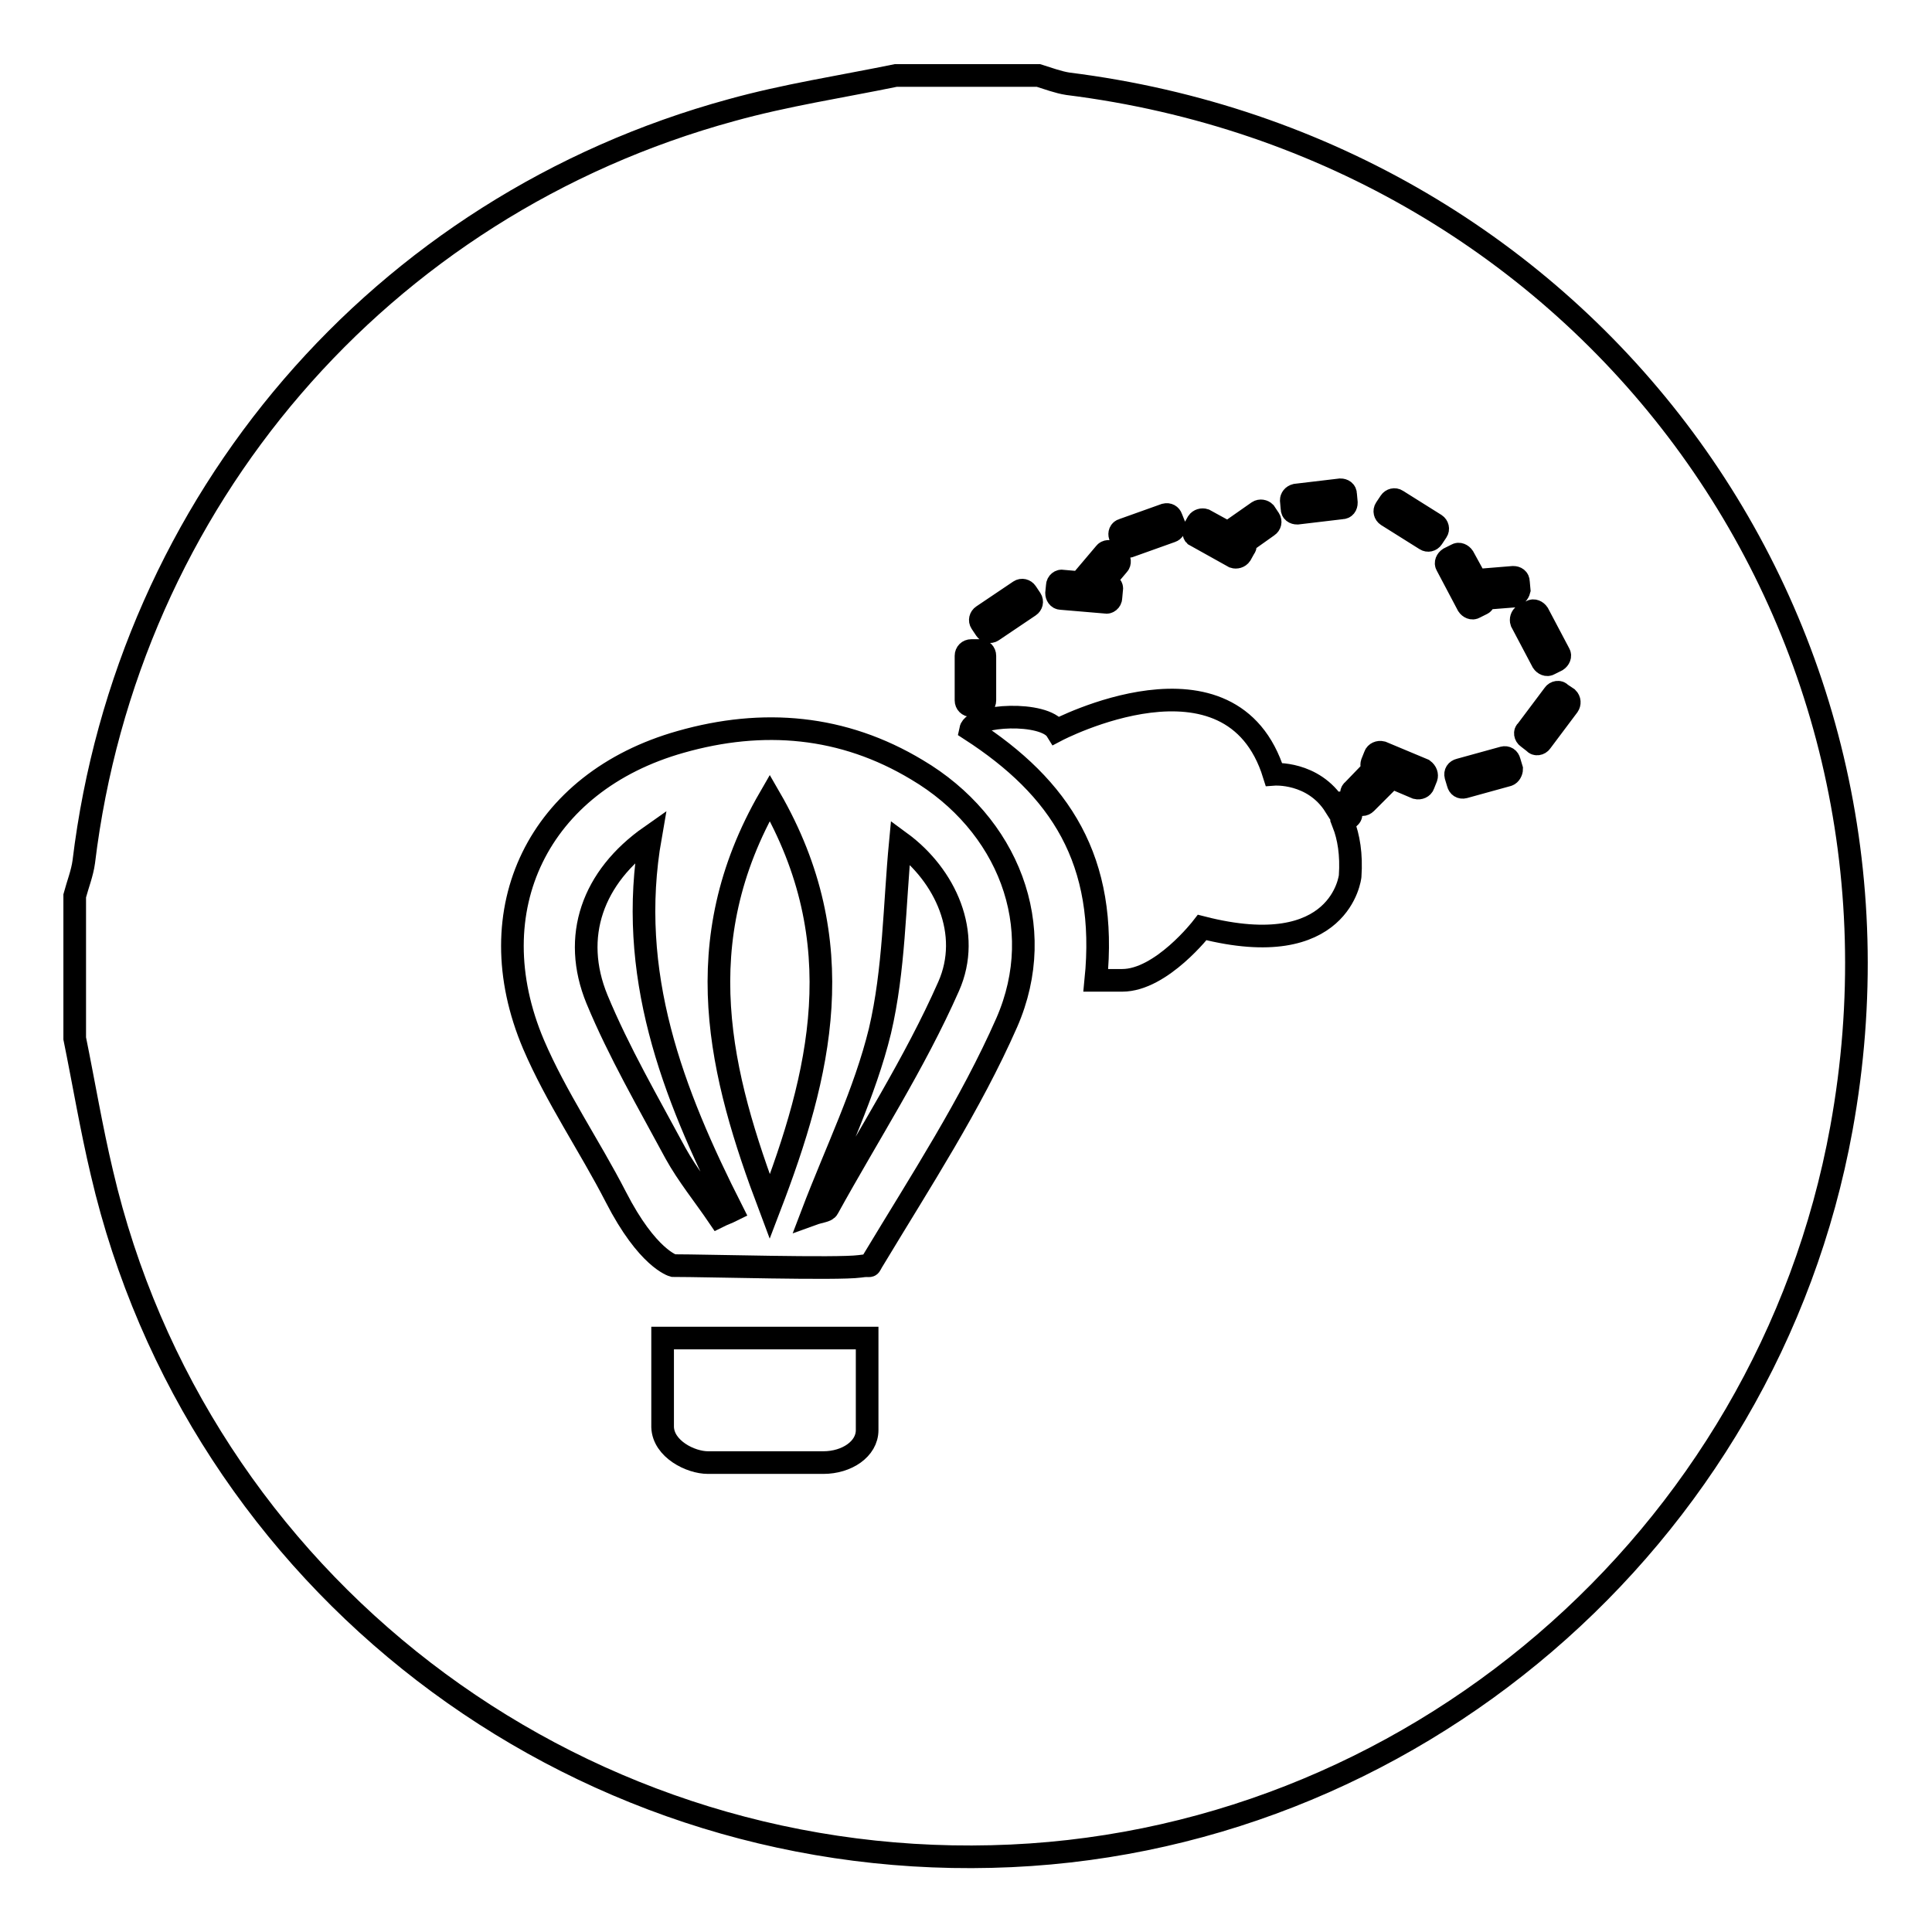 <?xml version="1.0" encoding="utf-8"?>
<!-- Svg Vector Icons : http://www.onlinewebfonts.com/icon -->
<!DOCTYPE svg PUBLIC "-//W3C//DTD SVG 1.1//EN" "http://www.w3.org/Graphics/SVG/1.1/DTD/svg11.dtd">
<svg version="1.1" xmlns="http://www.w3.org/2000/svg" xmlns:xlink="http://www.w3.org/1999/xlink" x="0px" y="0px" viewBox="0 0 256 256" enable-background="new 0 0 256 256" xml:space="preserve">
<g><g><path stroke-width="3" fill-opacity="0" stroke="#000000"  d="M102,105.7c-11.1,19.2-6.6,36.7,0,54.2C108.7,142.4,113.1,124.9,102,105.7z"/><path stroke-width="3" fill-opacity="0" stroke="#000000"  d="M119.3,111.6c-0.8,8.4-0.8,16.9-2.7,25c-2,8.2-5.8,15.9-9,24.3c1.1-0.4,1.9-0.4,2.1-0.8c5.4-9.8,11.5-19.2,16-29.4C128.8,123.7,125.3,116,119.3,111.6z"/><path stroke-width="3" fill-opacity="0" stroke="#000000"  d="M86.2,110.8c-7.7,5.4-10.5,13.3-7.1,21.6c2.9,7,6.8,13.7,10.4,20.4c1.6,2.9,3.8,5.6,5.7,8.4c0.6-0.3,1.2-0.5,1.8-0.8C89.1,144.8,83,129,86.2,110.8z"/><path stroke-width="3" fill-opacity="0" stroke="#000000"  d="M141.5,11.1c-1.3-0.2-2.6-0.7-3.9-1.1c-6.3,0-12.6,0-18.9,0c-7.3,1.5-14.6,2.6-21.8,4.6c-46.5,12.7-80,51.8-85.8,99.6c-0.2,1.5-0.8,3-1.2,4.5c0,6.3,0,12.6,0,18.9c1.2,5.9,2.2,11.9,3.6,17.8c12.6,54.1,61.9,92,117.9,90.6c55.2-1.3,102.7-42,112.6-96.5C256.3,81.9,210.2,19.7,141.5,11.1z M171.7,65.6l5.9-0.7c0.4,0,0.7,0.2,0.7,0.6l0.1,1.1c0,0.4-0.2,0.7-0.6,0.7l-5.9,0.7c-0.4,0-0.7-0.2-0.7-0.6l-0.1-1.1C171.1,66,171.3,65.7,171.7,65.6z M158.2,70.1l0.5-0.9c0.2-0.3,0.6-0.4,0.9-0.3l3.1,1.7l4-2.8c0.3-0.2,0.7-0.1,0.9,0.1l0.6,0.9c0.2,0.3,0.1,0.7-0.2,0.9l-3.1,2.2c0.1,0.2,0.2,0.5,0,0.7l-0.5,0.9c-0.2,0.3-0.6,0.4-0.9,0.3l-5.2-2.9C158.2,70.8,158.1,70.4,158.2,70.1z M148.8,70.2l5.6-2c0.4-0.1,0.7,0.1,0.8,0.4l0.4,1c0.1,0.4-0.1,0.7-0.4,0.8l-5.6,2c-0.4,0.1-0.7-0.1-0.8-0.4l-0.4-1C148.3,70.7,148.4,70.3,148.8,70.2z M140.1,77.6c0-0.4,0.4-0.7,0.7-0.6l2.3,0.2l3.3-3.9c0.2-0.3,0.7-0.3,0.9-0.1l0.8,0.7c0.3,0.2,0.3,0.7,0.1,0.9l-2.2,2.6l0.7,0c0.4,0,0.7,0.4,0.6,0.7l-0.1,1.1c0,0.4-0.4,0.7-0.7,0.6l-5.9-0.5c-0.4,0-0.6-0.4-0.6-0.7L140.1,77.6z M130.2,81.6l4.9-3.3c0.3-0.2,0.7-0.1,0.9,0.2l0.6,0.9c0.2,0.3,0.1,0.7-0.2,0.9l-4.9,3.3c-0.3,0.2-0.7,0.1-0.9-0.2l-0.6-0.9C129.8,82.2,129.9,81.8,130.2,81.6z M128,86.9c0-0.4,0.3-0.7,0.7-0.7h1.1c0.4,0,0.7,0.3,0.7,0.7v5.9c0,0.4-0.3,0.7-0.7,0.7h-1.1c-0.4,0-0.7-0.3-0.7-0.7V86.9z M114.9,189.5c0,2.5-2.7,4.3-5.8,4.3l-15.3,0c-2.3,0-5.9-1.8-6-4.7v-11.8l27.1,0L114.9,189.5z M133.4,135.5c-4.8,10.9-11.4,21-17.6,31.3c-0.9,1.4,0,0.7-1.9,1c-2.9,0.4-20.2-0.1-24.7-0.1c0,0-3.4-0.9-7.6-9.1c-3.5-6.8-7.9-13.2-10.9-20.2c-7.6-17.9,0.7-34.8,19.5-40.1c10.9-3.1,21.5-2.2,31.3,3.7C133.5,109.1,139,122.7,133.4,135.5z M178.9,116.1c0,0-1.2,11.5-19.6,6.8c0,0-5.4,7-10.6,7h-3.5c1.6-15.9-4.7-25.5-16.6-33.2c0.4-2,9.8-2.5,11.4,0.1c0,0,23.2-12.2,28.8,5.8c0,0,5.2-0.4,8.1,4.2l0.2-0.2c0.3-0.3,0.7-0.3,0.9,0l0.8,0.8c0.3,0.3,0.3,0.7,0,0.9l-0.8,0.8C178.7,110.9,179.1,113.2,178.9,116.1z M189,103l-0.4,1c-0.1,0.3-0.5,0.5-0.9,0.4l-3.3-1.4l-3.4,3.4c-0.3,0.3-0.7,0.3-0.9,0l-0.8-0.8c-0.3-0.3-0.3-0.7,0-0.9l2.7-2.8c-0.2-0.2-0.3-0.5-0.2-0.8l0.4-1c0.1-0.3,0.5-0.5,0.9-0.4l5.5,2.3C189,102.3,189.1,102.7,189,103z M190.4,70.4l-0.6,0.9c-0.2,0.3-0.6,0.4-0.9,0.2l-5.1-3.2c-0.3-0.2-0.4-0.6-0.2-0.9l0.6-0.9c0.2-0.3,0.6-0.4,0.9-0.2l5.1,3.2C190.5,69.7,190.6,70.1,190.4,70.4z M199.8,102.7l-5.8,1.6c-0.4,0.1-0.7-0.1-0.8-0.5l-0.3-1c-0.1-0.4,0.1-0.7,0.5-0.8l5.8-1.6c0.4-0.1,0.7,0.1,0.8,0.5l0.3,1C200.3,102.2,200.1,102.6,199.8,102.7z M200.5,79l-3.8,0.3c0,0.3-0.1,0.6-0.3,0.7l-1,0.5c-0.3,0.2-0.7,0-0.9-0.3l-2.8-5.3c-0.2-0.3,0-0.7,0.3-0.9l1-0.5c0.3-0.2,0.7,0,0.9,0.3l1.7,3.1l4.9-0.4c0.4,0,0.7,0.2,0.7,0.6l0.1,1.1C201.2,78.6,200.9,78.9,200.5,79z M201.9,81.5l1-0.5c0.3-0.2,0.7,0,0.9,0.3l2.8,5.3c0.2,0.3,0,0.7-0.3,0.9l-1,0.5c-0.3,0.2-0.7,0-0.9-0.3l-2.8-5.3C201.5,82.1,201.6,81.7,201.9,81.5z M207.8,93.5l-3.6,4.8c-0.2,0.3-0.7,0.4-0.9,0.1l-0.9-0.7c-0.3-0.2-0.4-0.7-0.1-0.9l3.6-4.8c0.2-0.3,0.7-0.4,0.9-0.1l0.9,0.6C208,92.8,208,93.2,207.8,93.5z"/></g></g>
</svg>
